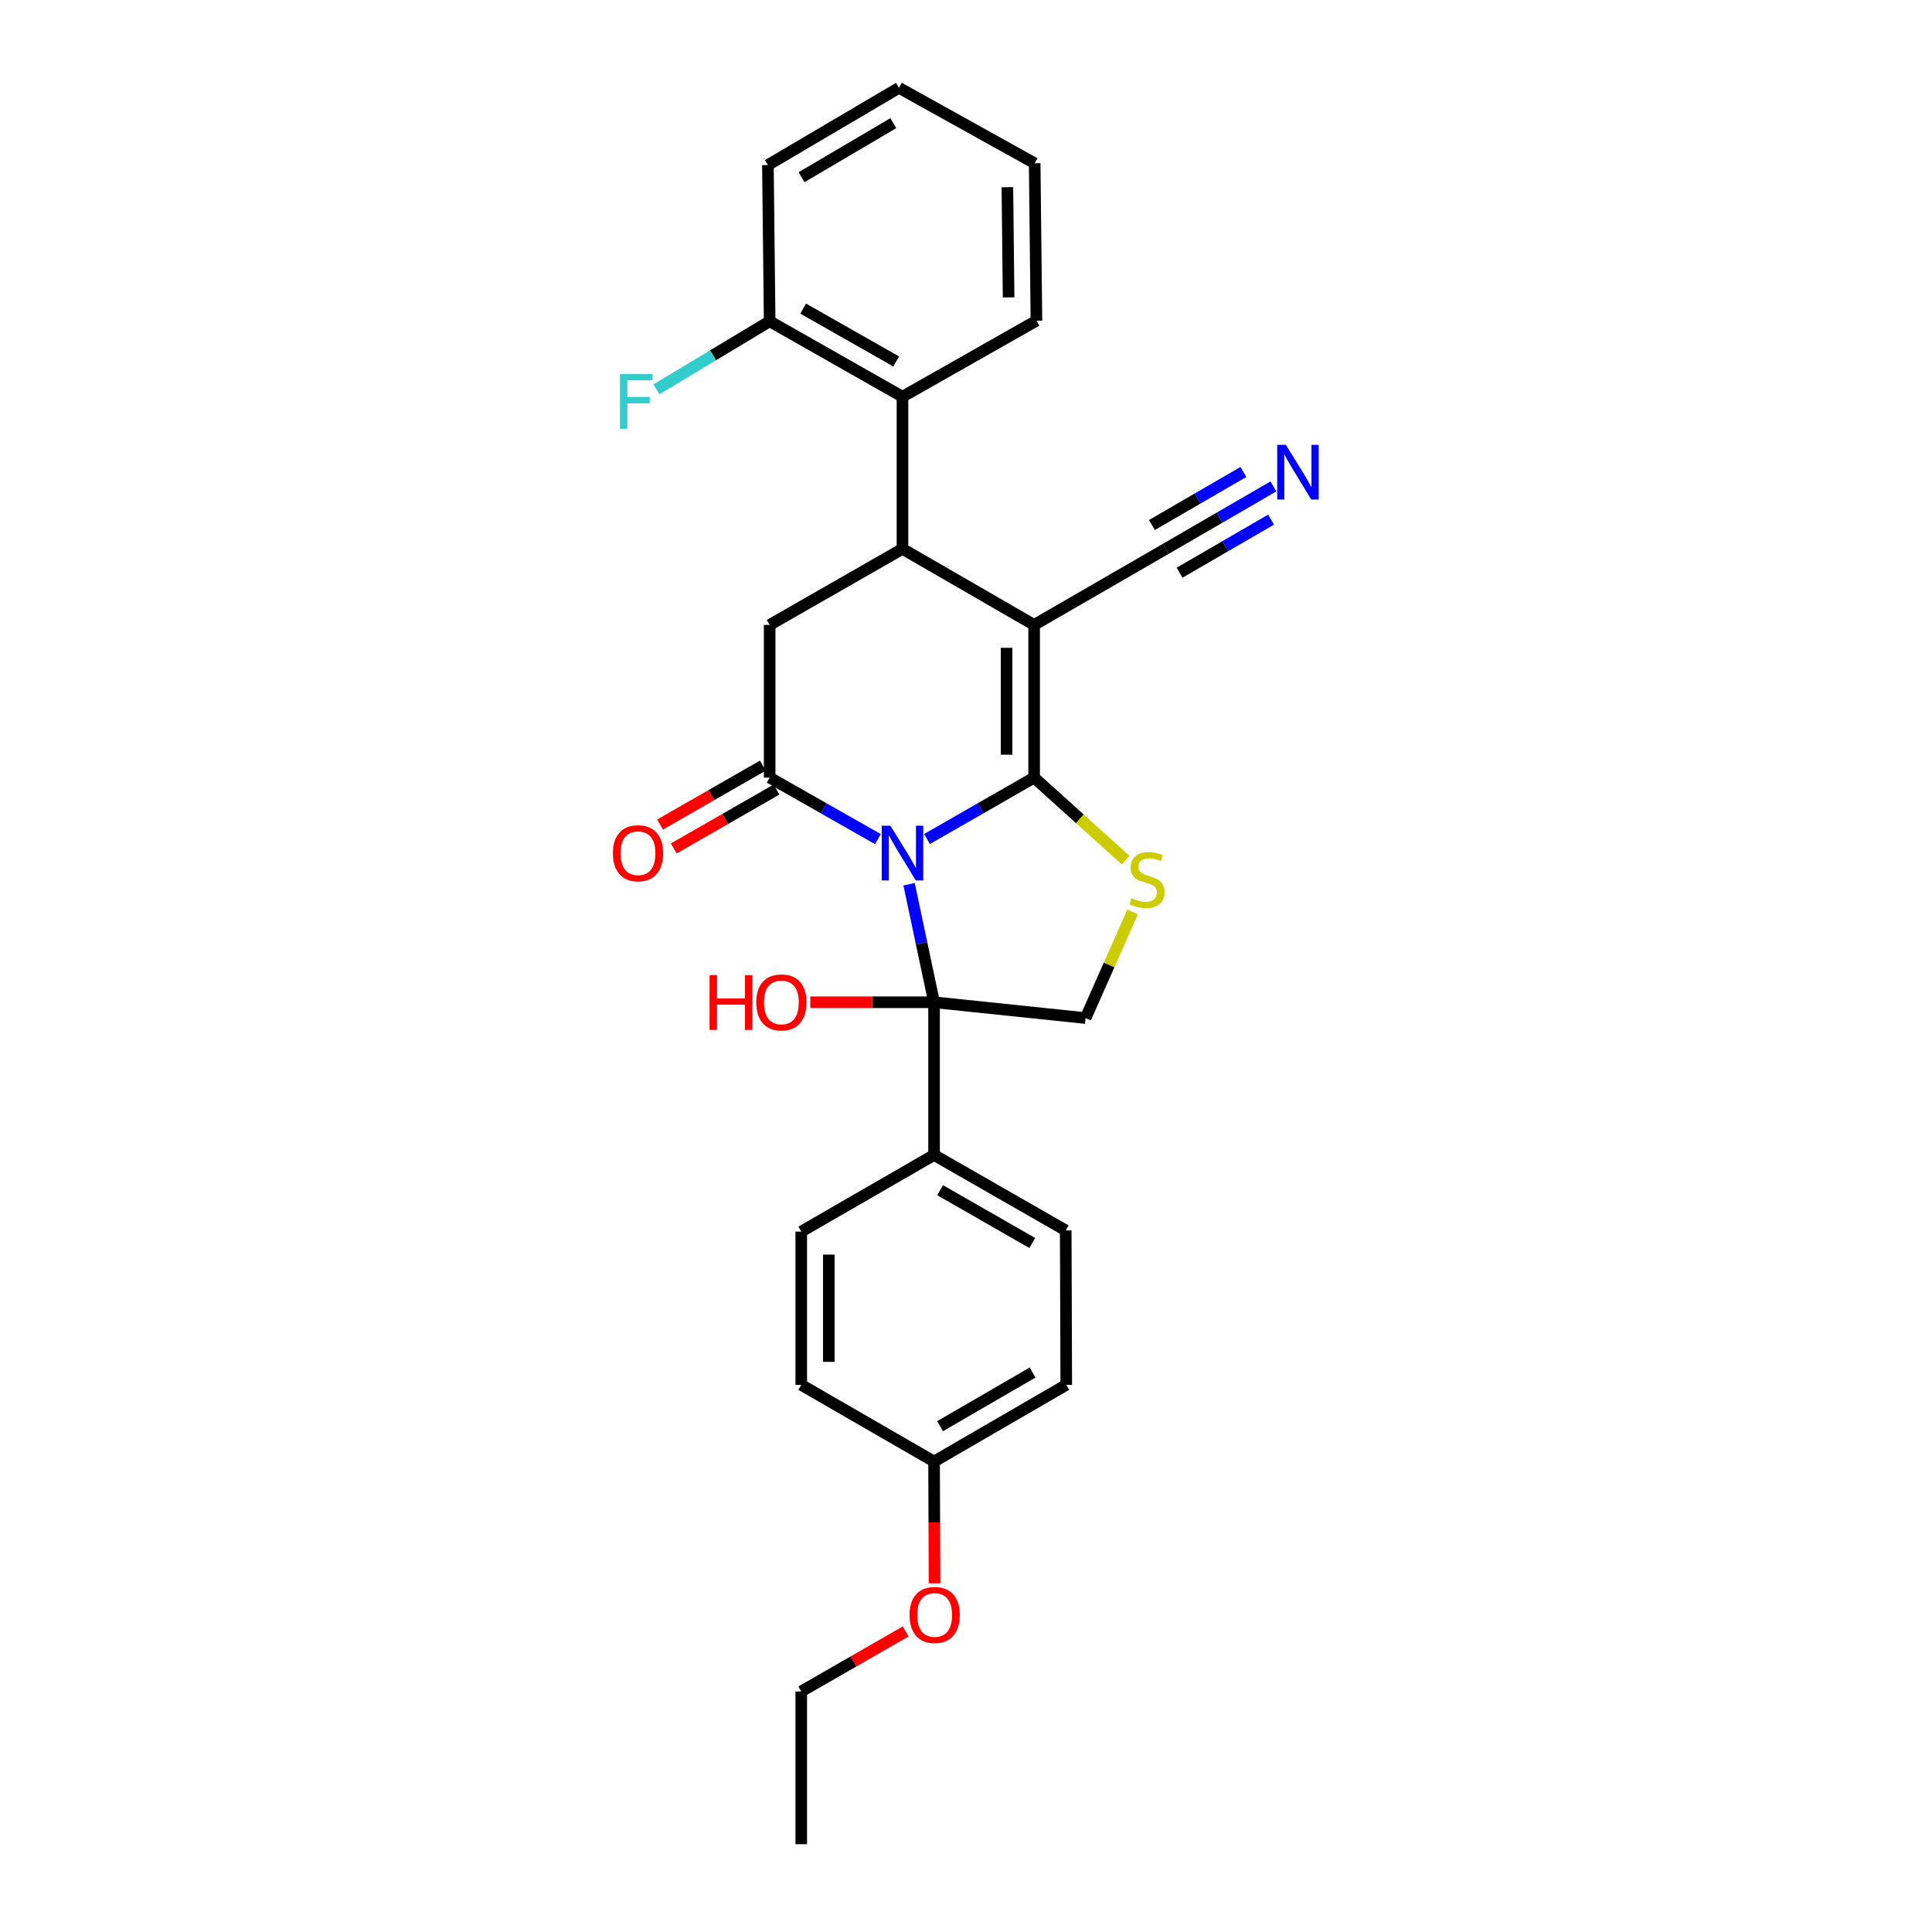 <?xml version='1.0' encoding='iso-8859-1'?>
<svg version='1.1' baseProfile='full'
              xmlns='http://www.w3.org/2000/svg'
                      xmlns:rdkit='http://www.rdkit.org/xml'
                      xmlns:xlink='http://www.w3.org/1999/xlink'
                  xml:space='preserve'
width='1000px' height='1000px' viewBox='0 0 1000 1000'>
<!-- END OF HEADER -->
<rect style='opacity:1.0;fill:#FFFFFF;stroke:none' width='1000' height='1000' x='0' y='0'> </rect>
<path class='bond-0' d='M 479.825,434.266 L 507.546,418.375' style='fill:none;fill-rule:evenodd;stroke:#0000FF;stroke-width:6px;stroke-linecap:butt;stroke-linejoin:miter;stroke-opacity:1' />
<path class='bond-0' d='M 507.546,418.375 L 535.266,402.484' style='fill:none;fill-rule:evenodd;stroke:#000000;stroke-width:6px;stroke-linecap:butt;stroke-linejoin:miter;stroke-opacity:1' />
<path class='bond-2' d='M 454.405,434.323 L 426.39,418.404' style='fill:none;fill-rule:evenodd;stroke:#0000FF;stroke-width:6px;stroke-linecap:butt;stroke-linejoin:miter;stroke-opacity:1' />
<path class='bond-2' d='M 426.39,418.404 L 398.376,402.484' style='fill:none;fill-rule:evenodd;stroke:#000000;stroke-width:6px;stroke-linecap:butt;stroke-linejoin:miter;stroke-opacity:1' />
<path class='bond-3' d='M 470.538,457.682 L 477.005,488.225' style='fill:none;fill-rule:evenodd;stroke:#0000FF;stroke-width:6px;stroke-linecap:butt;stroke-linejoin:miter;stroke-opacity:1' />
<path class='bond-3' d='M 477.005,488.225 L 483.472,518.768' style='fill:none;fill-rule:evenodd;stroke:#000000;stroke-width:6px;stroke-linecap:butt;stroke-linejoin:miter;stroke-opacity:1' />
<path class='bond-1' d='M 535.266,402.484 L 535.266,323.451' style='fill:none;fill-rule:evenodd;stroke:#000000;stroke-width:6px;stroke-linecap:butt;stroke-linejoin:miter;stroke-opacity:1' />
<path class='bond-1' d='M 521,390.629 L 521,335.306' style='fill:none;fill-rule:evenodd;stroke:#000000;stroke-width:6px;stroke-linecap:butt;stroke-linejoin:miter;stroke-opacity:1' />
<path class='bond-5' d='M 535.266,402.484 L 558.952,423.847' style='fill:none;fill-rule:evenodd;stroke:#000000;stroke-width:6px;stroke-linecap:butt;stroke-linejoin:miter;stroke-opacity:1' />
<path class='bond-5' d='M 558.952,423.847 L 582.638,445.21' style='fill:none;fill-rule:evenodd;stroke:#CCCC00;stroke-width:6px;stroke-linecap:butt;stroke-linejoin:miter;stroke-opacity:1' />
<path class='bond-8' d='M 535.266,323.451 L 603.386,284.092' style='fill:none;fill-rule:evenodd;stroke:#000000;stroke-width:6px;stroke-linecap:butt;stroke-linejoin:miter;stroke-opacity:1' />
<path class='bond-29' d='M 535.266,323.451 L 467.122,284.092' style='fill:none;fill-rule:evenodd;stroke:#000000;stroke-width:6px;stroke-linecap:butt;stroke-linejoin:miter;stroke-opacity:1' />
<path class='bond-6' d='M 398.376,402.484 L 398.376,323.451' style='fill:none;fill-rule:evenodd;stroke:#000000;stroke-width:6px;stroke-linecap:butt;stroke-linejoin:miter;stroke-opacity:1' />
<path class='bond-12' d='M 394.828,396.296 L 368.238,411.539' style='fill:none;fill-rule:evenodd;stroke:#000000;stroke-width:6px;stroke-linecap:butt;stroke-linejoin:miter;stroke-opacity:1' />
<path class='bond-12' d='M 368.238,411.539 L 341.648,426.783' style='fill:none;fill-rule:evenodd;stroke:#FF0000;stroke-width:6px;stroke-linecap:butt;stroke-linejoin:miter;stroke-opacity:1' />
<path class='bond-12' d='M 401.923,408.672 L 375.333,423.916' style='fill:none;fill-rule:evenodd;stroke:#000000;stroke-width:6px;stroke-linecap:butt;stroke-linejoin:miter;stroke-opacity:1' />
<path class='bond-12' d='M 375.333,423.916 L 348.743,439.159' style='fill:none;fill-rule:evenodd;stroke:#FF0000;stroke-width:6px;stroke-linecap:butt;stroke-linejoin:miter;stroke-opacity:1' />
<path class='bond-7' d='M 483.472,518.768 L 561.895,526.947' style='fill:none;fill-rule:evenodd;stroke:#000000;stroke-width:6px;stroke-linecap:butt;stroke-linejoin:miter;stroke-opacity:1' />
<path class='bond-11' d='M 483.472,518.768 L 483.472,597.809' style='fill:none;fill-rule:evenodd;stroke:#000000;stroke-width:6px;stroke-linecap:butt;stroke-linejoin:miter;stroke-opacity:1' />
<path class='bond-14' d='M 483.472,518.768 L 451.443,518.768' style='fill:none;fill-rule:evenodd;stroke:#000000;stroke-width:6px;stroke-linecap:butt;stroke-linejoin:miter;stroke-opacity:1' />
<path class='bond-14' d='M 451.443,518.768 L 419.415,518.768' style='fill:none;fill-rule:evenodd;stroke:#FF0000;stroke-width:6px;stroke-linecap:butt;stroke-linejoin:miter;stroke-opacity:1' />
<path class='bond-4' d='M 467.122,284.092 L 398.376,323.451' style='fill:none;fill-rule:evenodd;stroke:#000000;stroke-width:6px;stroke-linecap:butt;stroke-linejoin:miter;stroke-opacity:1' />
<path class='bond-9' d='M 467.122,284.092 L 467.122,205.344' style='fill:none;fill-rule:evenodd;stroke:#000000;stroke-width:6px;stroke-linecap:butt;stroke-linejoin:miter;stroke-opacity:1' />
<path class='bond-28' d='M 586.225,472.016 L 574.06,499.481' style='fill:none;fill-rule:evenodd;stroke:#CCCC00;stroke-width:6px;stroke-linecap:butt;stroke-linejoin:miter;stroke-opacity:1' />
<path class='bond-28' d='M 574.06,499.481 L 561.895,526.947' style='fill:none;fill-rule:evenodd;stroke:#000000;stroke-width:6px;stroke-linecap:butt;stroke-linejoin:miter;stroke-opacity:1' />
<path class='bond-10' d='M 603.386,284.092 L 631.245,267.935' style='fill:none;fill-rule:evenodd;stroke:#000000;stroke-width:6px;stroke-linecap:butt;stroke-linejoin:miter;stroke-opacity:1' />
<path class='bond-10' d='M 631.245,267.935 L 659.105,251.777' style='fill:none;fill-rule:evenodd;stroke:#0000FF;stroke-width:6px;stroke-linecap:butt;stroke-linejoin:miter;stroke-opacity:1' />
<path class='bond-10' d='M 610.543,296.433 L 634.223,282.699' style='fill:none;fill-rule:evenodd;stroke:#000000;stroke-width:6px;stroke-linecap:butt;stroke-linejoin:miter;stroke-opacity:1' />
<path class='bond-10' d='M 634.223,282.699 L 657.904,268.965' style='fill:none;fill-rule:evenodd;stroke:#0000FF;stroke-width:6px;stroke-linecap:butt;stroke-linejoin:miter;stroke-opacity:1' />
<path class='bond-10' d='M 596.228,271.752 L 619.909,258.018' style='fill:none;fill-rule:evenodd;stroke:#000000;stroke-width:6px;stroke-linecap:butt;stroke-linejoin:miter;stroke-opacity:1' />
<path class='bond-10' d='M 619.909,258.018 L 643.59,244.284' style='fill:none;fill-rule:evenodd;stroke:#0000FF;stroke-width:6px;stroke-linecap:butt;stroke-linejoin:miter;stroke-opacity:1' />
<path class='bond-13' d='M 467.122,205.344 L 398.376,166.295' style='fill:none;fill-rule:evenodd;stroke:#000000;stroke-width:6px;stroke-linecap:butt;stroke-linejoin:miter;stroke-opacity:1' />
<path class='bond-13' d='M 463.856,187.082 L 415.734,159.748' style='fill:none;fill-rule:evenodd;stroke:#000000;stroke-width:6px;stroke-linecap:butt;stroke-linejoin:miter;stroke-opacity:1' />
<path class='bond-21' d='M 467.122,205.344 L 536.454,165.994' style='fill:none;fill-rule:evenodd;stroke:#000000;stroke-width:6px;stroke-linecap:butt;stroke-linejoin:miter;stroke-opacity:1' />
<path class='bond-15' d='M 483.472,597.809 L 551.616,636.858' style='fill:none;fill-rule:evenodd;stroke:#000000;stroke-width:6px;stroke-linecap:butt;stroke-linejoin:miter;stroke-opacity:1' />
<path class='bond-15' d='M 486.601,616.044 L 534.301,643.379' style='fill:none;fill-rule:evenodd;stroke:#000000;stroke-width:6px;stroke-linecap:butt;stroke-linejoin:miter;stroke-opacity:1' />
<path class='bond-16' d='M 483.472,597.809 L 414.726,637.484' style='fill:none;fill-rule:evenodd;stroke:#000000;stroke-width:6px;stroke-linecap:butt;stroke-linejoin:miter;stroke-opacity:1' />
<path class='bond-17' d='M 398.376,166.295 L 369.069,183.905' style='fill:none;fill-rule:evenodd;stroke:#000000;stroke-width:6px;stroke-linecap:butt;stroke-linejoin:miter;stroke-opacity:1' />
<path class='bond-17' d='M 369.069,183.905 L 339.762,201.516' style='fill:none;fill-rule:evenodd;stroke:#33CCCC;stroke-width:6px;stroke-linecap:butt;stroke-linejoin:miter;stroke-opacity:1' />
<path class='bond-23' d='M 398.376,166.295 L 397.464,85.431' style='fill:none;fill-rule:evenodd;stroke:#000000;stroke-width:6px;stroke-linecap:butt;stroke-linejoin:miter;stroke-opacity:1' />
<path class='bond-20' d='M 551.616,636.858 L 551.893,716.803' style='fill:none;fill-rule:evenodd;stroke:#000000;stroke-width:6px;stroke-linecap:butt;stroke-linejoin:miter;stroke-opacity:1' />
<path class='bond-19' d='M 414.726,637.484 L 414.726,716.803' style='fill:none;fill-rule:evenodd;stroke:#000000;stroke-width:6px;stroke-linecap:butt;stroke-linejoin:miter;stroke-opacity:1' />
<path class='bond-19' d='M 428.992,649.382 L 428.992,704.905' style='fill:none;fill-rule:evenodd;stroke:#000000;stroke-width:6px;stroke-linecap:butt;stroke-linejoin:miter;stroke-opacity:1' />
<path class='bond-18' d='M 483.472,756.486 L 414.726,716.803' style='fill:none;fill-rule:evenodd;stroke:#000000;stroke-width:6px;stroke-linecap:butt;stroke-linejoin:miter;stroke-opacity:1' />
<path class='bond-22' d='M 483.472,756.486 L 483.592,788.002' style='fill:none;fill-rule:evenodd;stroke:#000000;stroke-width:6px;stroke-linecap:butt;stroke-linejoin:miter;stroke-opacity:1' />
<path class='bond-22' d='M 483.592,788.002 L 483.711,819.518' style='fill:none;fill-rule:evenodd;stroke:#FF0000;stroke-width:6px;stroke-linecap:butt;stroke-linejoin:miter;stroke-opacity:1' />
<path class='bond-30' d='M 483.472,756.486 L 551.893,716.803' style='fill:none;fill-rule:evenodd;stroke:#000000;stroke-width:6px;stroke-linecap:butt;stroke-linejoin:miter;stroke-opacity:1' />
<path class='bond-30' d='M 486.578,738.193 L 534.473,710.415' style='fill:none;fill-rule:evenodd;stroke:#000000;stroke-width:6px;stroke-linecap:butt;stroke-linejoin:miter;stroke-opacity:1' />
<path class='bond-25' d='M 536.454,165.994 L 535.543,84.519' style='fill:none;fill-rule:evenodd;stroke:#000000;stroke-width:6px;stroke-linecap:butt;stroke-linejoin:miter;stroke-opacity:1' />
<path class='bond-25' d='M 522.053,153.932 L 521.415,96.9' style='fill:none;fill-rule:evenodd;stroke:#000000;stroke-width:6px;stroke-linecap:butt;stroke-linejoin:miter;stroke-opacity:1' />
<path class='bond-24' d='M 468.783,844.435 L 441.754,859.965' style='fill:none;fill-rule:evenodd;stroke:#FF0000;stroke-width:6px;stroke-linecap:butt;stroke-linejoin:miter;stroke-opacity:1' />
<path class='bond-24' d='M 441.754,859.965 L 414.726,875.496' style='fill:none;fill-rule:evenodd;stroke:#000000;stroke-width:6px;stroke-linecap:butt;stroke-linejoin:miter;stroke-opacity:1' />
<path class='bond-31' d='M 397.464,85.431 L 465.307,45.455' style='fill:none;fill-rule:evenodd;stroke:#000000;stroke-width:6px;stroke-linecap:butt;stroke-linejoin:miter;stroke-opacity:1' />
<path class='bond-31' d='M 414.883,91.725 L 462.373,63.742' style='fill:none;fill-rule:evenodd;stroke:#000000;stroke-width:6px;stroke-linecap:butt;stroke-linejoin:miter;stroke-opacity:1' />
<path class='bond-26' d='M 414.726,875.496 L 414.726,954.545' style='fill:none;fill-rule:evenodd;stroke:#000000;stroke-width:6px;stroke-linecap:butt;stroke-linejoin:miter;stroke-opacity:1' />
<path class='bond-27' d='M 535.543,84.519 L 465.307,45.455' style='fill:none;fill-rule:evenodd;stroke:#000000;stroke-width:6px;stroke-linecap:butt;stroke-linejoin:miter;stroke-opacity:1' />
<path  class='atom-0' d='M 460.862 427.389
L 470.142 442.389
Q 471.062 443.869, 472.542 446.549
Q 474.022 449.229, 474.102 449.389
L 474.102 427.389
L 477.862 427.389
L 477.862 455.709
L 473.982 455.709
L 464.022 439.309
Q 462.862 437.389, 461.622 435.189
Q 460.422 432.989, 460.062 432.309
L 460.062 455.709
L 456.382 455.709
L 456.382 427.389
L 460.862 427.389
' fill='#0000FF'/>
<path  class='atom-6' d='M 585.685 464.893
Q 586.005 465.013, 587.325 465.573
Q 588.645 466.133, 590.085 466.493
Q 591.565 466.813, 593.005 466.813
Q 595.685 466.813, 597.245 465.533
Q 598.805 464.213, 598.805 461.933
Q 598.805 460.373, 598.005 459.413
Q 597.245 458.453, 596.045 457.933
Q 594.845 457.413, 592.845 456.813
Q 590.325 456.053, 588.805 455.333
Q 587.325 454.613, 586.245 453.093
Q 585.205 451.573, 585.205 449.013
Q 585.205 445.453, 587.605 443.253
Q 590.045 441.053, 594.845 441.053
Q 598.125 441.053, 601.845 442.613
L 600.925 445.693
Q 597.525 444.293, 594.965 444.293
Q 592.205 444.293, 590.685 445.453
Q 589.165 446.573, 589.205 448.533
Q 589.205 450.053, 589.965 450.973
Q 590.765 451.893, 591.885 452.413
Q 593.045 452.933, 594.965 453.533
Q 597.525 454.333, 599.045 455.133
Q 600.565 455.933, 601.645 457.573
Q 602.765 459.173, 602.765 461.933
Q 602.765 465.853, 600.125 467.973
Q 597.525 470.053, 593.165 470.053
Q 590.645 470.053, 588.725 469.493
Q 586.845 468.973, 584.605 468.053
L 585.685 464.893
' fill='#CCCC00'/>
<path  class='atom-11' d='M 665.563 230.241
L 674.843 245.241
Q 675.763 246.721, 677.243 249.401
Q 678.723 252.081, 678.803 252.241
L 678.803 230.241
L 682.563 230.241
L 682.563 258.561
L 678.683 258.561
L 668.723 242.161
Q 667.563 240.241, 666.323 238.041
Q 665.123 235.841, 664.763 235.161
L 664.763 258.561
L 661.083 258.561
L 661.083 230.241
L 665.563 230.241
' fill='#0000FF'/>
<path  class='atom-13' d='M 317.232 441.629
Q 317.232 434.829, 320.592 431.029
Q 323.952 427.229, 330.232 427.229
Q 336.512 427.229, 339.872 431.029
Q 343.232 434.829, 343.232 441.629
Q 343.232 448.509, 339.832 452.429
Q 336.432 456.309, 330.232 456.309
Q 323.992 456.309, 320.592 452.429
Q 317.232 448.549, 317.232 441.629
M 330.232 453.109
Q 334.552 453.109, 336.872 450.229
Q 339.232 447.309, 339.232 441.629
Q 339.232 436.069, 336.872 433.269
Q 334.552 430.429, 330.232 430.429
Q 325.912 430.429, 323.552 433.229
Q 321.232 436.029, 321.232 441.629
Q 321.232 447.349, 323.552 450.229
Q 325.912 453.109, 330.232 453.109
' fill='#FF0000'/>
<path  class='atom-15' d='M 367.279 504.768
L 371.119 504.768
L 371.119 516.808
L 385.599 516.808
L 385.599 504.768
L 389.439 504.768
L 389.439 533.088
L 385.599 533.088
L 385.599 520.008
L 371.119 520.008
L 371.119 533.088
L 367.279 533.088
L 367.279 504.768
' fill='#FF0000'/>
<path  class='atom-15' d='M 391.439 518.848
Q 391.439 512.048, 394.799 508.248
Q 398.159 504.448, 404.439 504.448
Q 410.719 504.448, 414.079 508.248
Q 417.439 512.048, 417.439 518.848
Q 417.439 525.728, 414.039 529.648
Q 410.639 533.528, 404.439 533.528
Q 398.199 533.528, 394.799 529.648
Q 391.439 525.768, 391.439 518.848
M 404.439 530.328
Q 408.759 530.328, 411.079 527.448
Q 413.439 524.528, 413.439 518.848
Q 413.439 513.288, 411.079 510.488
Q 408.759 507.648, 404.439 507.648
Q 400.119 507.648, 397.759 510.448
Q 395.439 513.248, 395.439 518.848
Q 395.439 524.568, 397.759 527.448
Q 400.119 530.328, 404.439 530.328
' fill='#FF0000'/>
<path  class='atom-18' d='M 320.908 193.625
L 337.748 193.625
L 337.748 196.865
L 324.708 196.865
L 324.708 205.465
L 336.308 205.465
L 336.308 208.745
L 324.708 208.745
L 324.708 221.945
L 320.908 221.945
L 320.908 193.625
' fill='#33CCCC'/>
<path  class='atom-23' d='M 470.773 835.901
Q 470.773 829.101, 474.133 825.301
Q 477.493 821.501, 483.773 821.501
Q 490.053 821.501, 493.413 825.301
Q 496.773 829.101, 496.773 835.901
Q 496.773 842.781, 493.373 846.701
Q 489.973 850.581, 483.773 850.581
Q 477.533 850.581, 474.133 846.701
Q 470.773 842.821, 470.773 835.901
M 483.773 847.381
Q 488.093 847.381, 490.413 844.501
Q 492.773 841.581, 492.773 835.901
Q 492.773 830.341, 490.413 827.541
Q 488.093 824.701, 483.773 824.701
Q 479.453 824.701, 477.093 827.501
Q 474.773 830.301, 474.773 835.901
Q 474.773 841.621, 477.093 844.501
Q 479.453 847.381, 483.773 847.381
' fill='#FF0000'/>
</svg>
